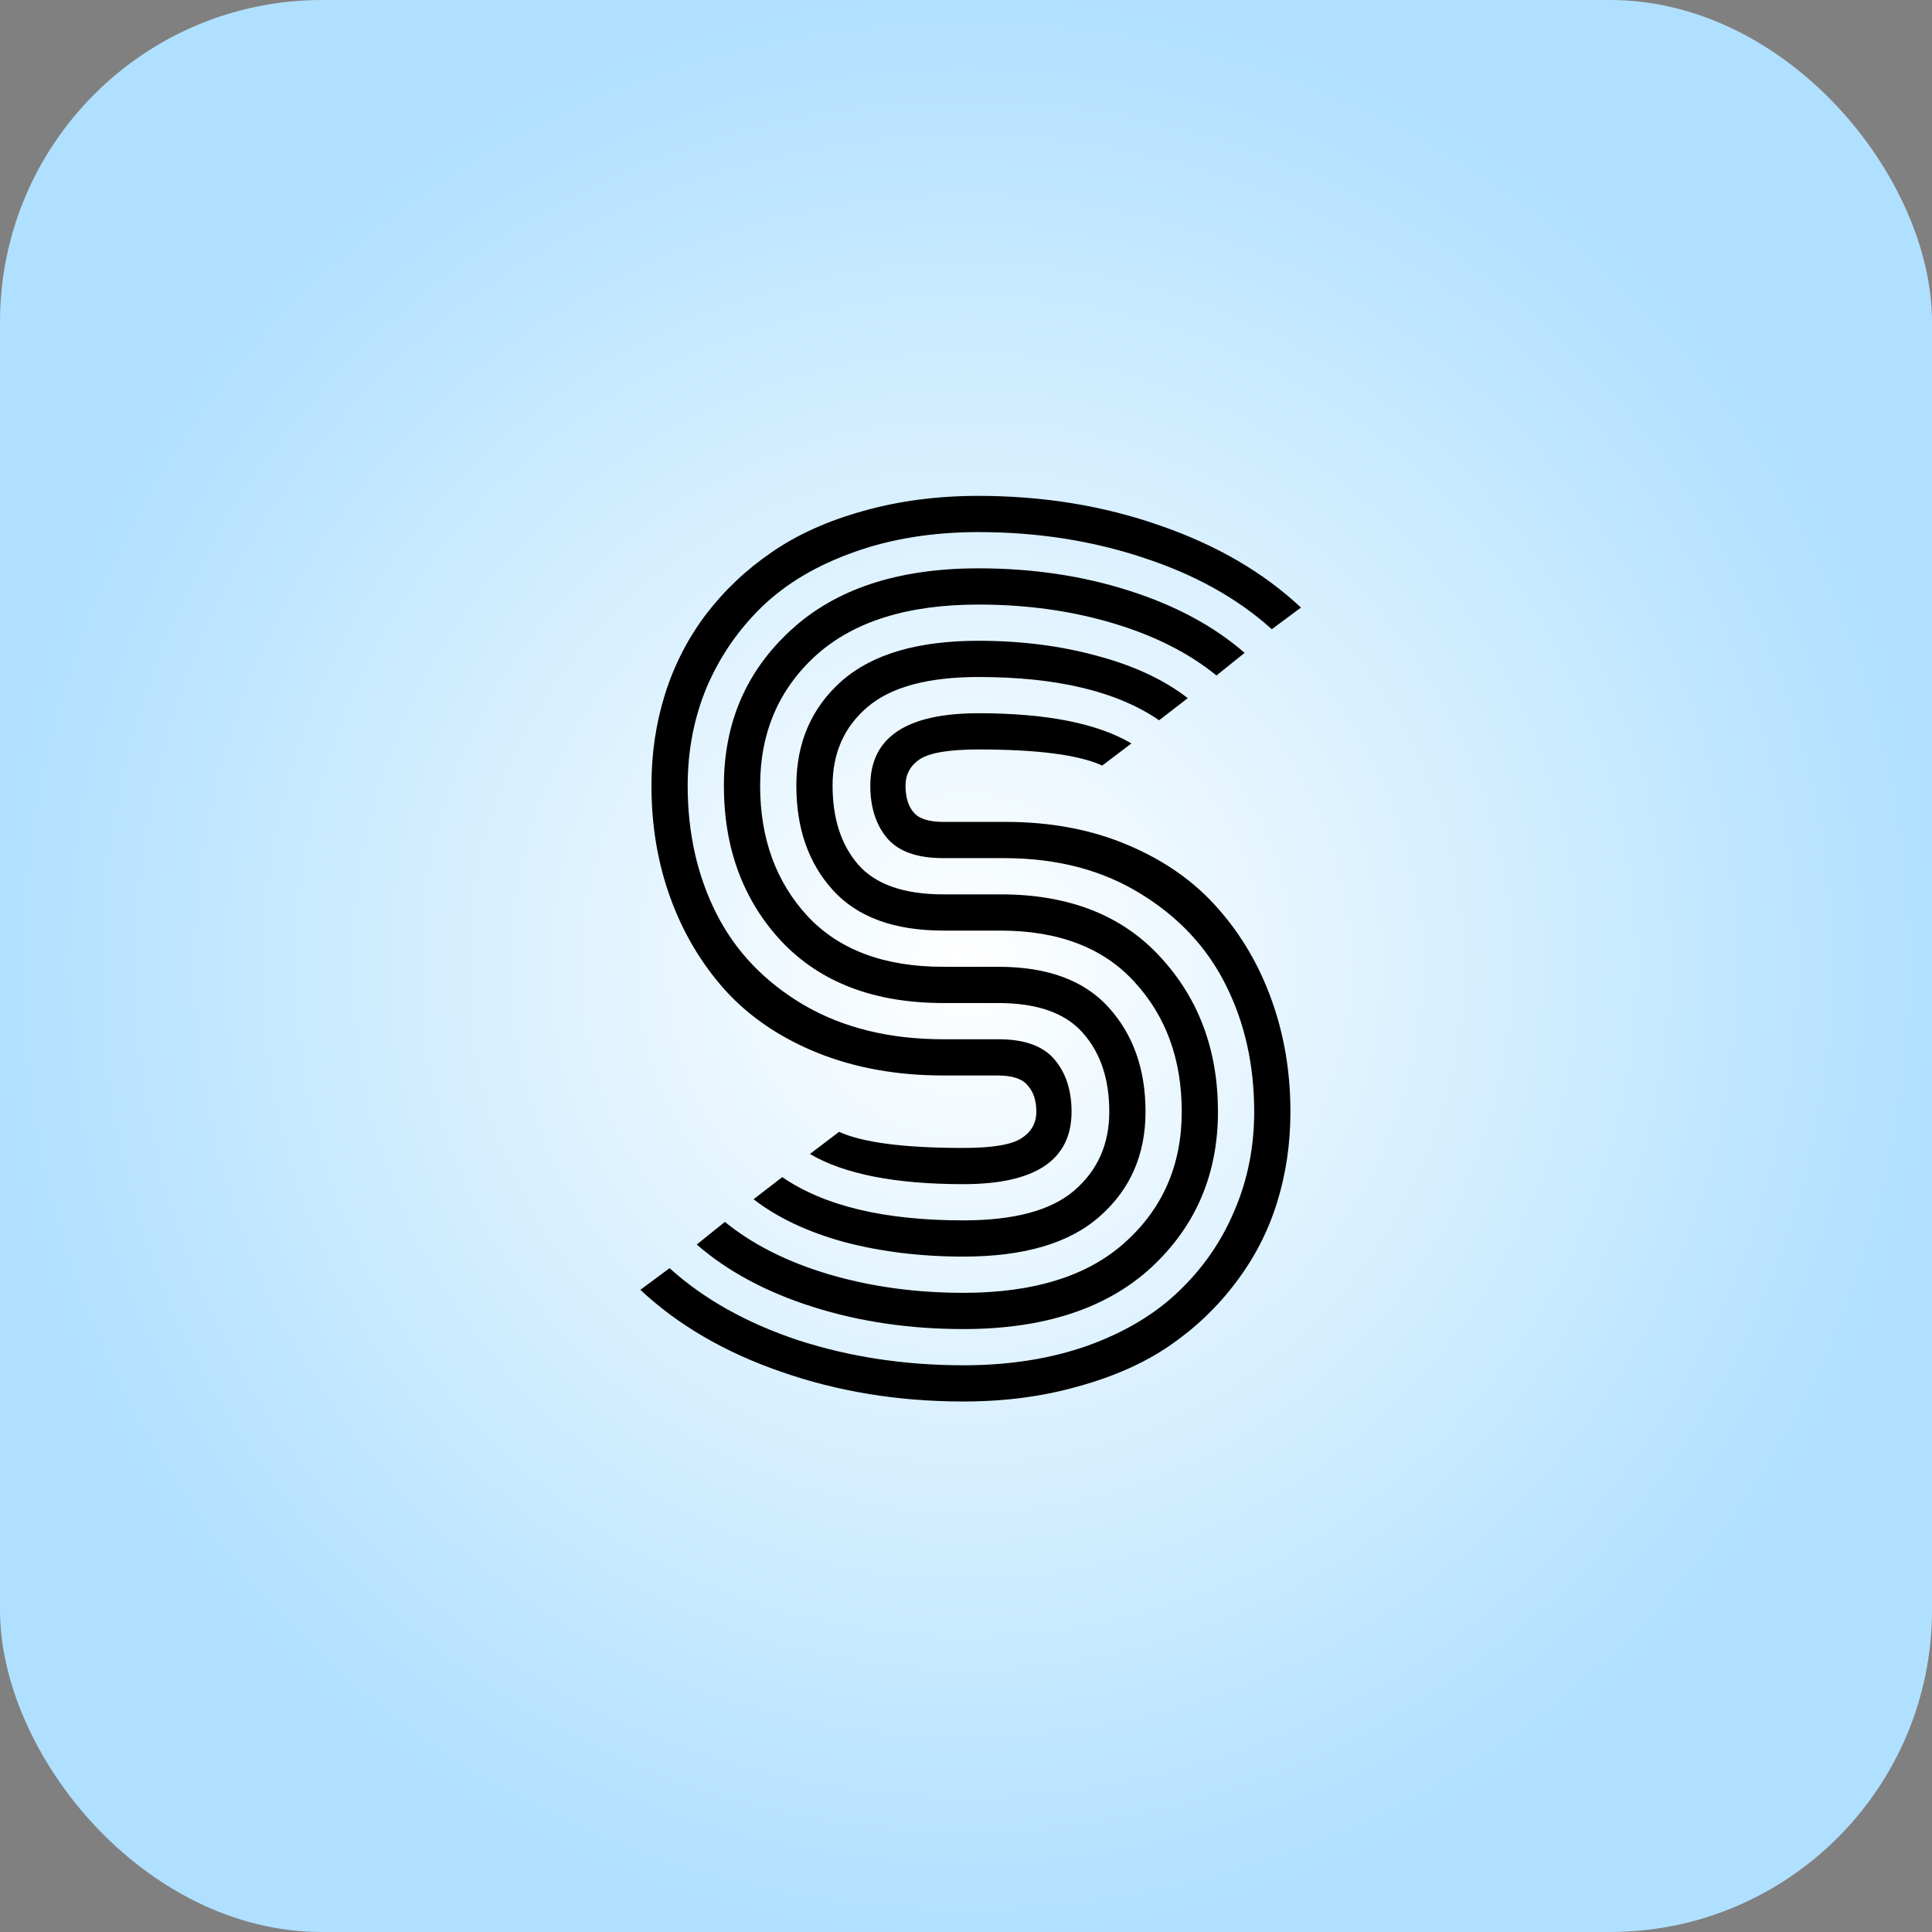<svg width="150" height="150" viewBox="0 0 150 150" fill="none" xmlns="http://www.w3.org/2000/svg">
<rect x="0" y="0" width="150" height="150" fill="#808080" stroke="none"/>
<rect width="150" height="150" rx="25" fill="url(#paint0_diamond_538_1745)"/>
<path d="M77.961 66.625H73.234C71.229 66.625 69.784 66.117 68.898 65.102C68.013 64.06 67.57 62.693 67.57 61C67.57 57.25 70.37 55.375 75.969 55.375C81.229 55.375 85.188 56.156 87.844 57.719L85.578 59.438C83.755 58.604 80.552 58.188 75.969 58.188C73.729 58.188 72.219 58.435 71.438 58.93C70.682 59.425 70.305 60.115 70.305 61C70.305 61.885 70.513 62.575 70.93 63.07C71.346 63.565 72.115 63.812 73.234 63.812H78.078C81.594 63.812 84.758 64.412 87.57 65.609C90.409 66.807 92.74 68.448 94.562 70.531C96.385 72.588 97.779 74.971 98.742 77.68C99.706 80.362 100.188 83.24 100.188 86.312C100.188 88.812 99.836 91.182 99.133 93.422C98.43 95.662 97.362 97.719 95.93 99.594C94.523 101.469 92.818 103.096 90.812 104.477C88.833 105.831 86.463 106.885 83.703 107.641C80.969 108.422 78 108.812 74.797 108.812C69.771 108.812 65.057 108.044 60.656 106.508C56.281 104.997 52.635 102.875 49.719 100.141L51.984 98.461C54.641 100.857 57.961 102.719 61.945 104.047C65.956 105.349 70.24 106 74.797 106C78.365 106 81.581 105.492 84.445 104.477C87.336 103.435 89.706 102.016 91.555 100.219C93.43 98.422 94.862 96.338 95.852 93.969C96.867 91.599 97.375 89.047 97.375 86.312C97.375 82.693 96.646 79.424 95.188 76.508C93.729 73.565 91.503 71.182 88.508 69.359C85.539 67.537 82.023 66.625 77.961 66.625ZM73.234 69.438H77.688C82.974 69.438 87.102 71.052 90.07 74.281C93.065 77.51 94.562 81.521 94.562 86.312C94.562 91.182 92.831 95.219 89.367 98.422C85.904 101.599 81.047 103.188 74.797 103.188C70.63 103.188 66.737 102.615 63.117 101.469C59.497 100.323 56.49 98.708 54.094 96.625L56.281 94.867C58.417 96.612 61.099 97.966 64.328 98.93C67.583 99.893 71.073 100.375 74.797 100.375C80.292 100.375 84.484 99.06 87.375 96.43C90.292 93.799 91.75 90.427 91.75 86.312C91.75 82.25 90.526 78.891 88.078 76.234C85.656 73.578 82.18 72.25 77.648 72.25H73.234C69.432 72.25 66.581 71.208 64.68 69.125C62.779 67.042 61.828 64.333 61.828 61C61.828 57.667 63 54.958 65.344 52.875C67.713 50.792 71.255 49.75 75.969 49.75C79.276 49.75 82.349 50.141 85.188 50.922C88.026 51.677 90.37 52.771 92.219 54.203L89.992 55.922C86.737 53.682 82.062 52.562 75.969 52.562C72.037 52.562 69.159 53.344 67.336 54.906C65.539 56.443 64.641 58.474 64.641 61C64.641 63.552 65.305 65.596 66.633 67.133C67.987 68.669 70.188 69.438 73.234 69.438ZM73.234 75.062H77.531C81.333 75.062 84.185 76.117 86.086 78.227C87.987 80.336 88.938 83.031 88.938 86.312C88.938 89.646 87.753 92.354 85.383 94.438C83.039 96.521 79.51 97.562 74.797 97.562C71.49 97.562 68.404 97.185 65.539 96.43C62.7 95.648 60.357 94.542 58.508 93.109L60.734 91.391C63.99 93.63 68.677 94.75 74.797 94.75C78.729 94.75 81.594 93.982 83.391 92.445C85.213 90.883 86.125 88.838 86.125 86.312C86.125 83.787 85.448 81.755 84.094 80.219C82.74 78.656 80.539 77.875 77.492 77.875H73.234C67.896 77.875 63.716 76.287 60.695 73.109C57.7 69.906 56.203 65.87 56.203 61C56.203 56.13 57.935 52.107 61.398 48.93C64.862 45.727 69.719 44.125 75.969 44.125C80.135 44.125 84.016 44.698 87.609 45.844C91.229 46.99 94.237 48.604 96.633 50.688L94.445 52.445C92.31 50.7 89.628 49.346 86.398 48.383C83.169 47.419 79.693 46.938 75.969 46.938C70.474 46.938 66.268 48.253 63.352 50.883C60.461 53.513 59.016 56.885 59.016 61C59.016 65.088 60.24 68.461 62.688 71.117C65.135 73.747 68.651 75.062 73.234 75.062ZM73.234 80.688H77.531C79.537 80.688 80.982 81.208 81.867 82.25C82.753 83.292 83.195 84.646 83.195 86.312C83.195 90.062 80.396 91.938 74.797 91.938C69.51 91.938 65.539 91.156 62.883 89.594L65.148 87.875C66.971 88.708 70.188 89.125 74.797 89.125C77.037 89.125 78.534 88.878 79.289 88.383C80.07 87.888 80.461 87.198 80.461 86.312C80.461 85.453 80.24 84.776 79.797 84.281C79.38 83.76 78.599 83.5 77.453 83.5H73.234C69.641 83.5 66.385 82.914 63.469 81.742C60.578 80.57 58.195 78.956 56.32 76.898C54.471 74.841 53.052 72.458 52.062 69.75C51.073 67.042 50.578 64.125 50.578 61C50.578 58.5 50.93 56.13 51.633 53.891C52.336 51.651 53.391 49.594 54.797 47.719C56.229 45.844 57.935 44.229 59.914 42.875C61.919 41.495 64.289 40.427 67.023 39.672C69.784 38.891 72.766 38.5 75.969 38.5C80.995 38.5 85.695 39.268 90.07 40.805C94.445 42.315 98.091 44.438 101.008 47.172L98.742 48.852C96.086 46.456 92.766 44.607 88.781 43.305C84.797 41.977 80.526 41.312 75.969 41.312C72.401 41.312 69.172 41.833 66.281 42.875C63.417 43.891 61.047 45.297 59.172 47.094C57.323 48.891 55.891 50.974 54.875 53.344C53.885 55.714 53.391 58.266 53.391 61C53.391 64.672 54.133 67.979 55.617 70.922C57.102 73.865 59.367 76.234 62.414 78.031C65.461 79.802 69.068 80.688 73.234 80.688Z" fill="black"/>
<defs>
<radialGradient id="paint0_diamond_538_1745" cx="0" cy="0" r="1" gradientUnits="userSpaceOnUse" gradientTransform="translate(75 75) rotate(90) scale(75)">
<stop stop-color="white"/>
<stop offset="1" stop-color="#B0E0FF"/>
</radialGradient>
</defs>
</svg>
